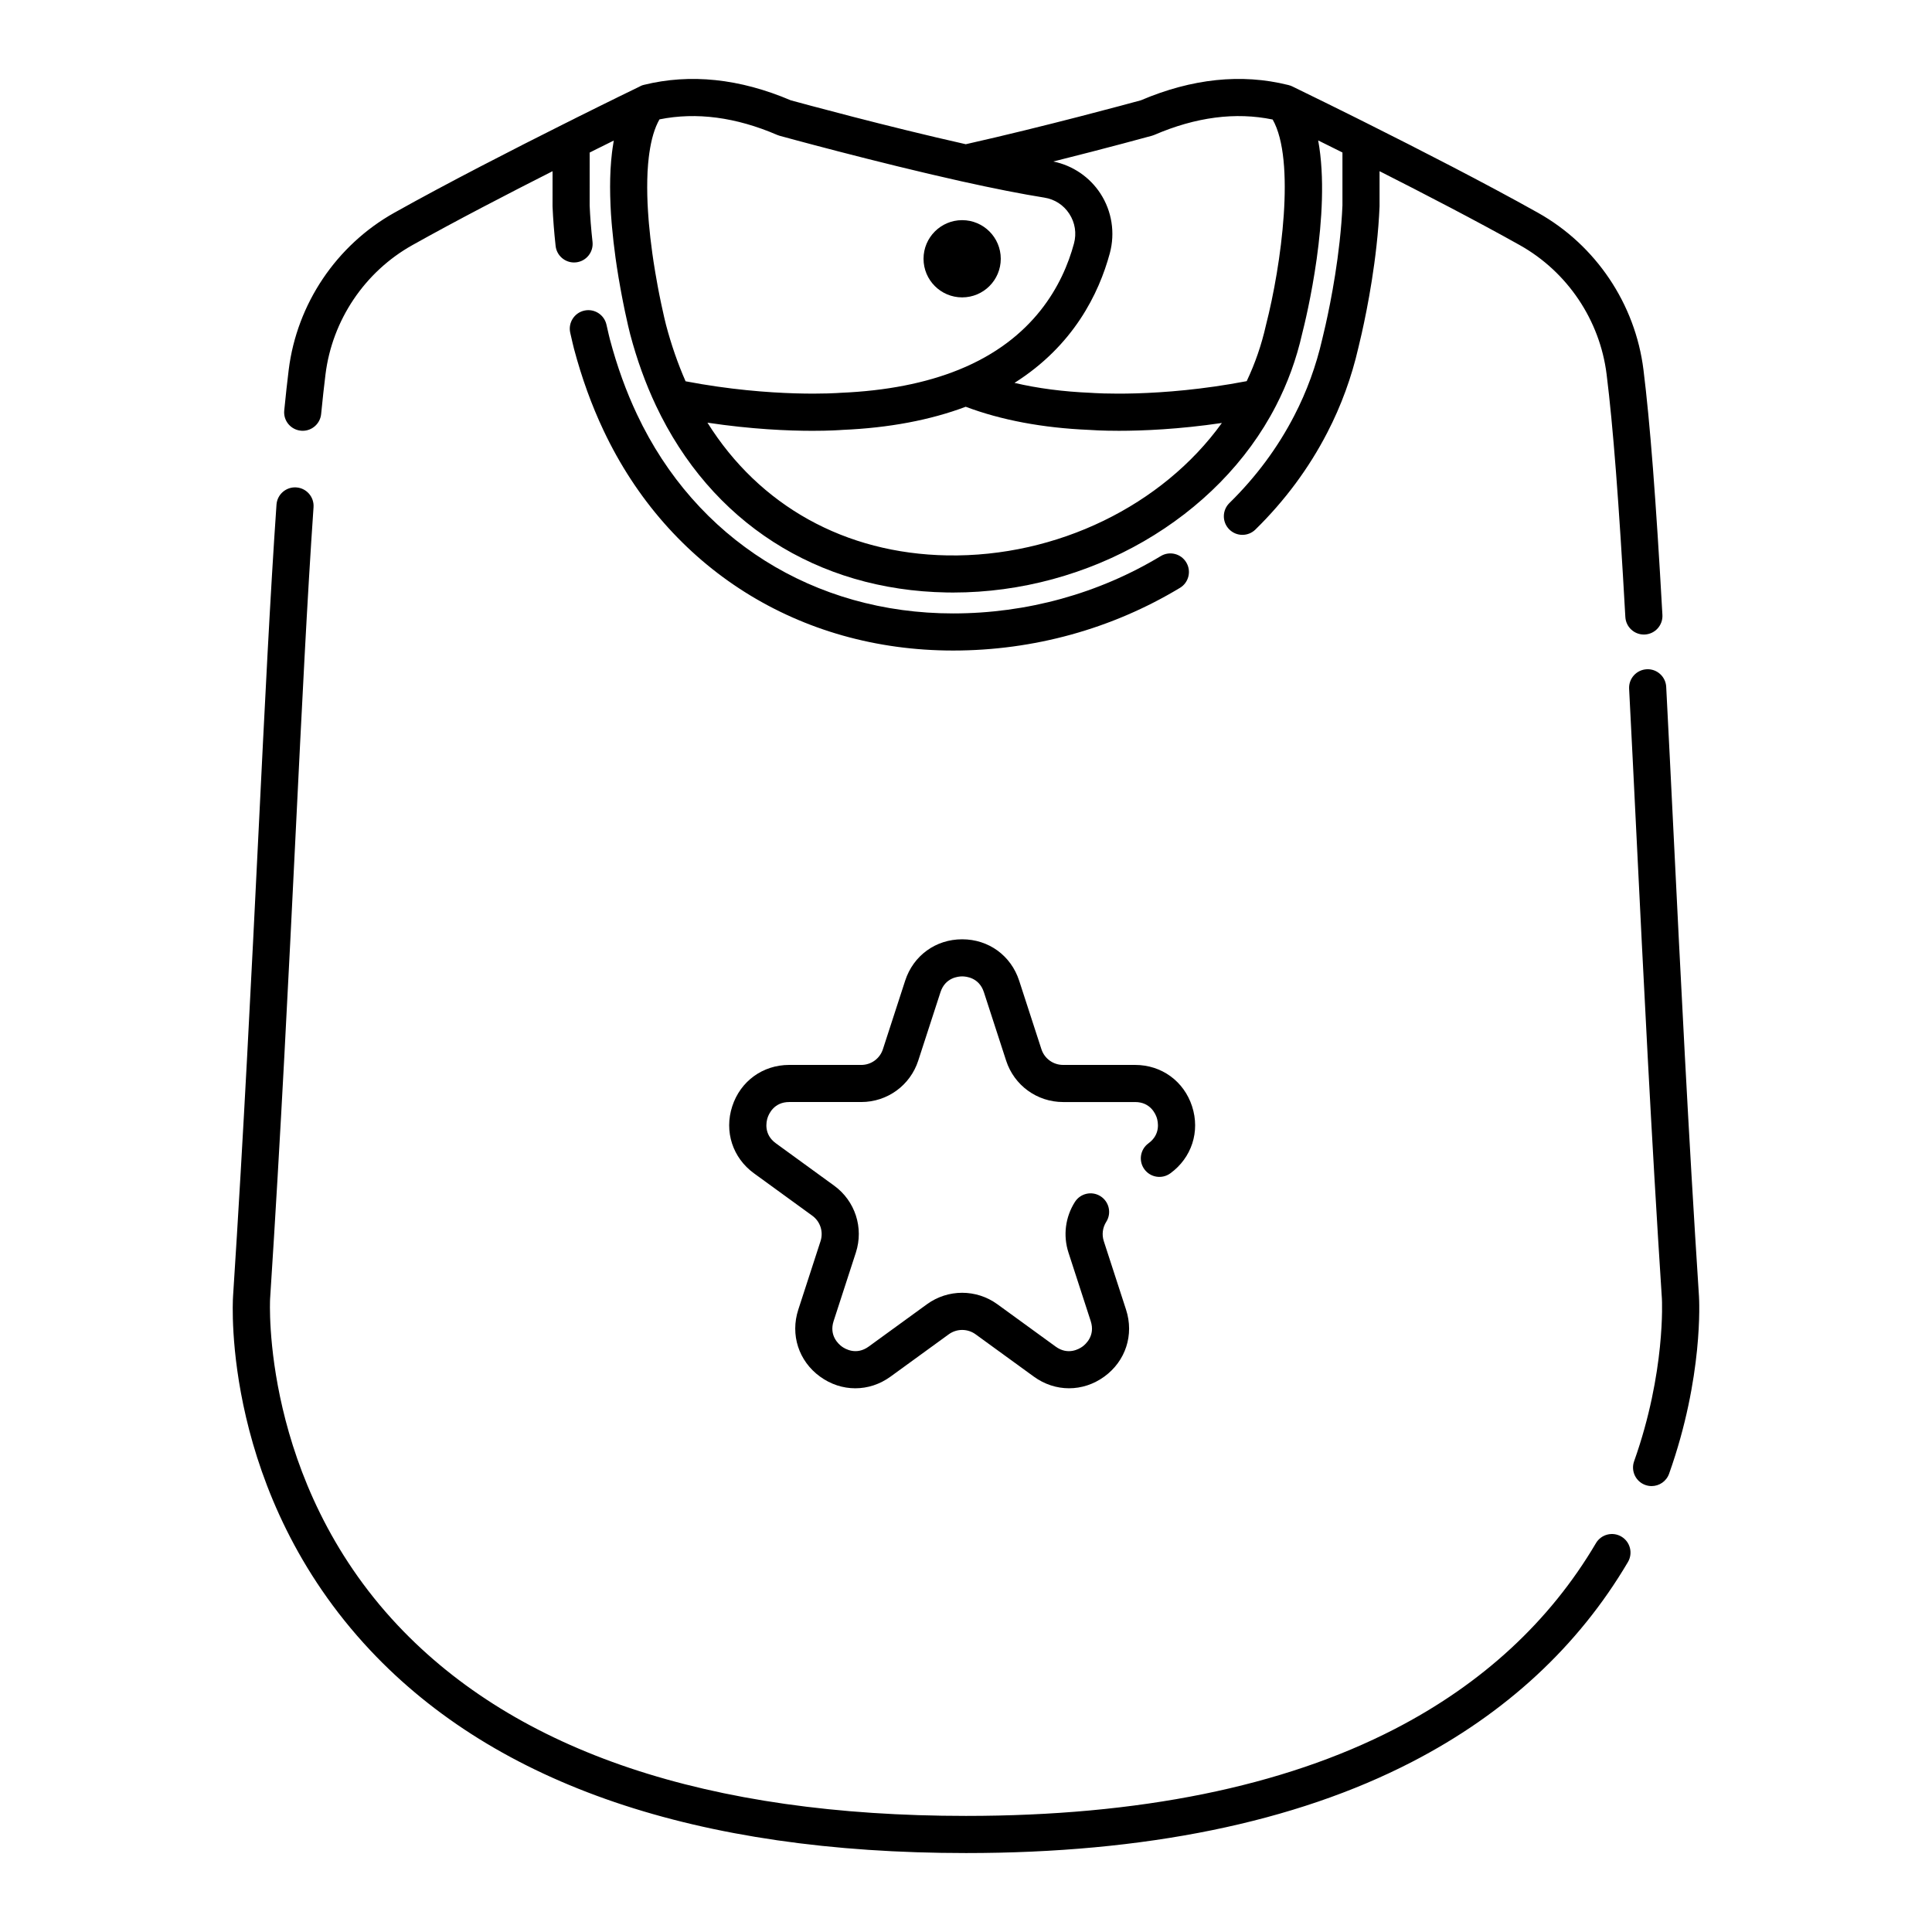 <?xml version="1.0" encoding="UTF-8"?>
<!-- Uploaded to: SVG Repo, www.svgrepo.com, Generator: SVG Repo Mixer Tools -->
<svg fill="#000000" width="800px" height="800px" version="1.1" viewBox="144 144 512 512" xmlns="http://www.w3.org/2000/svg">
 <g>
  <path d="m223.73 258.14c0.164 0.016 0.324 0.023 0.484 0.023 2.5 0 4.641-1.898 4.891-4.441 0.379-3.852 0.766-7.391 1.156-10.52 1.785-14.363 10.387-27.16 23.008-34.234 11.512-6.449 25.586-13.738 37.164-19.598l-0.004 9.199c0 0.066 0 0.137 0.004 0.203 0.137 3.242 0.41 6.742 0.812 10.406 0.277 2.516 2.41 4.379 4.883 4.379 0.18 0 0.363-0.012 0.547-0.031 2.699-0.297 4.648-2.731 4.348-5.43-0.375-3.402-0.633-6.644-0.758-9.633l0.004-14.035 0.566-0.281c0.09-0.043 0.176-0.09 0.262-0.141 1.473-0.734 2.879-1.434 4.203-2.086 0.449-0.219 0.898-0.445 1.359-0.676-0.016 0.082-0.031 0.172-0.043 0.246 0 0.012-0.004 0.02-0.004 0.031-0.004 0.02-0.008 0.043-0.012 0.062v0.023c-0.094 0.523-0.176 1.059-0.254 1.621l-0.164 1.23c-0.164 1.352-0.289 2.816-0.387 4.512v0.004 0.012c-0.004 0.039-0.004 0.078-0.004 0.117-0.145 2.844-0.145 5.879 0.004 9.254v0.016 0.016c0 0.031 0.004 0.062 0.004 0.094 0.059 1.469 0.16 3.008 0.293 4.586 0.004 0.039 0.004 0.07 0.008 0.109 0 0.008 0 0.012 0.004 0.016v0.016 0.004c0.004 0.039 0.008 0.078 0.012 0.113 0.023 0.207 0.039 0.426 0.062 0.73 0.23 2.609 0.543 5.328 0.953 8.332v0.004c0 0.008 0.004 0.016 0.004 0.023 0.004 0.016 0.004 0.031 0.008 0.047 0.113 0.785 0.227 1.57 0.344 2.352 0.004 0.012 0.004 0.023 0.008 0.035v0.012c0.109 0.715 0.223 1.418 0.336 2.109l0.113 0.707c0.004 0.039 0.012 0.078 0.02 0.117v0.008c0.004 0.012 0.004 0.023 0.008 0.035 0 0.004 0 0.012 0.004 0.016l0.008 0.035c0.156 0.961 0.32 1.895 0.488 2.785 0.004 0.02 0.012 0.031 0.016 0.051l0.113 0.637c0.078 0.406 0.156 0.809 0.223 1.191 0.008 0.039 0.031 0.16 0.039 0.199 0.07 0.355 0.145 0.711 0.223 1.148l0.07 0.355c0.059 0.301 0.117 0.59 0.168 0.816l0.035 0.18c0.023 0.121 0.047 0.242 0.074 0.367 0.074 0.363 0.145 0.719 0.219 1.062 0.293 1.367 0.551 2.531 0.777 3.523 0.078 0.316 0.145 0.605 0.215 0.902 0.223 0.918 0.348 1.422 0.363 1.484 1.77 6.691 4.062 13.043 6.816 18.875 14.566 30.879 42.652 48.938 77.059 49.543 0.578 0.012 1.156 0.016 1.734 0.016 35.973 0 70.168-19.703 85.492-49.426 0 0 0-0.004 0.004-0.004 3.113-6.016 5.453-12.445 6.957-19.105 1.059-4.121 7.836-31.84 4.262-51.277 2.109 1.043 3.996 1.98 5.539 2.75 0.293 0.145 0.594 0.297 0.891 0.445v14.043c-0.125 2.992-0.383 6.231-0.758 9.637-1.332 12.117-3.828 22.691-4.582 25.734-1.629 7.125-4.121 13.953-7.418 20.305-4.371 8.484-10.156 16.281-17.195 23.18-1.941 1.902-1.973 5.016-0.07 6.957 0.965 0.984 2.238 1.477 3.512 1.477 1.242 0 2.488-0.469 3.445-1.406 7.789-7.633 14.195-16.277 19.047-25.684 3.672-7.078 6.453-14.691 8.246-22.539 0.77-3.102 3.394-14.211 4.793-26.938 0.406-3.664 0.68-7.164 0.812-10.406 0.004-0.066 0.004-0.137 0.004-0.203v-9.199c11.621 5.883 25.727 13.188 37.164 19.598 12.621 7.074 21.219 19.871 23.008 34.234 1.715 13.82 3.246 33.656 4.965 64.316 0.148 2.621 2.316 4.644 4.91 4.644 0.094 0 0.184-0.004 0.277-0.008 2.715-0.152 4.789-2.477 4.637-5.188-1.73-30.891-3.281-50.93-5.023-64.98-2.172-17.453-12.621-33.008-27.961-41.602-14.066-7.887-32.066-17.078-44.68-23.395-1.242-0.625-2.457-1.234-3.633-1.82-3.898-1.941-9.91-4.922-16.438-8.094l-0.348-0.168c-0.062-0.031-0.121-0.051-0.184-0.078-0.023-0.012-0.051-0.02-0.074-0.031-0.066-0.027-0.133-0.062-0.199-0.086-0.117-0.043-0.238-0.07-0.359-0.105-0.059-0.02-0.113-0.043-0.176-0.059-0.039-0.012-0.082-0.02-0.121-0.027-0.016-0.004-0.031-0.008-0.047-0.012-12.324-3.059-25.43-1.691-38.969 4.074-2.934 0.805-25.43 6.926-46.402 11.641-20.984-4.711-43.465-10.836-46.391-11.641-13.523-5.758-26.629-7.133-38.957-4.082-0.465 0.113-0.898 0.309-1.305 0.547l-0.559 0.273c-0.973 0.473-2.711 1.312-5.039 2.453-0.086 0.043-0.168 0.082-0.25 0.129l-0.496 0.246c-0.625 0.309-1.289 0.641-2.051 1.008-0.48 0.238-0.969 0.48-1.445 0.711-0.254 0.121-0.52 0.254-0.859 0.426-0.523 0.262-1.062 0.531-1.621 0.805-1.422 0.699-2.934 1.453-4.519 2.242-0.086 0.043-0.172 0.09-0.258 0.141l-3.031 1.512c-12.57 6.293-30.523 15.465-44.691 23.402-15.336 8.598-25.789 24.148-27.961 41.605-0.398 3.215-0.797 6.84-1.184 10.773-0.281 2.695 1.695 5.102 4.402 5.367zm171.31 33.047c-27.109-0.477-49.781-13.168-63.559-35.176 11.699 1.762 21.461 2.16 27.84 2.16 4.508 0 7.332-0.195 7.961-0.246 12.289-0.523 23.246-2.598 32.645-6.129 9.402 3.531 20.359 5.606 32.656 6.129 0.629 0.047 3.441 0.242 7.945 0.242 6.273 0 15.828-0.387 27.285-2.074-15.703 21.82-43.676 35.598-72.773 35.094zm54.223-111.21c0.219-0.059 0.43-0.137 0.637-0.223 11.008-4.742 21.547-6.113 31.367-4.078 6.129 10.73 2.297 38.648-1.766 54.449-0.016 0.047-0.023 0.098-0.035 0.148-1.148 5.106-2.856 10.051-5.078 14.738-23.316 4.473-40.922 3.121-41.102 3.106-0.066-0.008-0.137-0.012-0.199-0.012-7.312-0.305-14.082-1.188-20.234-2.637 15.617-9.867 22.367-23.648 25.262-34.359 1.449-5.383 0.547-11.141-2.477-15.801-2.856-4.398-7.379-7.465-12.5-8.508 14.48-3.617 25.957-6.777 26.125-6.824zm-99.305-0.223c0.207 0.09 0.422 0.164 0.637 0.223 0.25 0.07 25.336 6.981 48.258 12.086h0.004c8.66 1.922 16.027 3.371 21.895 4.305 2.758 0.434 5.113 1.961 6.629 4.297 1.527 2.356 1.965 5.152 1.23 7.879-2.922 10.805-10.59 25.379-30.531 33.441h-0.004c-8.77 3.555-19.301 5.609-31.305 6.113-0.062 0.004-0.133 0.008-0.195 0.012-0.18 0.016-17.684 1.363-40.891-3.066-2.051-4.672-3.789-9.68-5.168-14.895-0.004-0.012-0.121-0.488-0.316-1.293-0.066-0.281-0.141-0.609-0.211-0.895-0.203-0.883-0.453-2.008-0.734-3.324-0.066-0.316-0.137-0.645-0.203-0.98-0.008-0.035-0.016-0.066-0.02-0.098l-0.113-0.559c-0.047-0.215-0.09-0.434-0.137-0.66l-0.062-0.305c-0.066-0.371-0.145-0.758-0.238-1.227-0.074-0.414-0.156-0.852-0.238-1.281l-0.57-3.223c-0.004-0.023-0.008-0.047-0.012-0.07l-0.137-0.836c-0.109-0.676-0.223-1.363-0.328-2.043-0.113-0.75-0.223-1.52-0.328-2.258-0.391-2.844-0.688-5.426-0.898-7.844-0.023-0.297-0.047-0.598-0.074-0.898-0.004-0.031-0.004-0.059-0.008-0.086-0.121-1.539-0.211-2.961-0.277-4.316-0.125-2.918-0.129-5.703-0.012-8.242 0.004-0.07 0.004-0.145 0.008-0.215 0.082-1.449 0.191-2.715 0.324-3.809l0.145-1.102c0.062-0.434 0.121-0.863 0.219-1.379 0.07-0.41 0.145-0.824 0.242-1.262 0.34-1.633 0.789-3.133 1.332-4.465 0.281-0.676 0.582-1.289 0.898-1.844 9.785-1.973 20.262-0.59 31.191 4.117z"/>
  <path d="m573.68 551.21c-2.344-1.379-5.356-0.598-6.738 1.742-12.203 20.715-30.141 37.285-53.309 49.246-29.609 15.285-67.844 23.035-113.63 23.035-68.348 0-119.01-16.984-150.57-50.48-36.27-38.496-33.883-86.078-33.855-86.535 2.836-43.559 4.918-85.832 6.758-123.12 1.664-33.758 3.102-62.91 4.754-86.68 0.188-2.711-1.855-5.062-4.566-5.25-2.711-0.184-5.062 1.855-5.25 4.566-1.66 23.871-3.102 53.07-4.766 86.879-1.84 37.262-3.922 79.492-6.75 122.98-0.133 2.109-2.769 52.102 36.383 93.773 33.484 35.641 86.598 53.711 157.86 53.711 47.375 0 87.125-8.117 118.14-24.129 24.844-12.824 44.113-30.652 57.277-52.992 1.383-2.352 0.602-5.367-1.738-6.746z"/>
  <path d="m594.25 487.58c-2.828-43.477-4.91-85.699-6.75-122.96-0.668-13.512-1.305-26.43-1.938-38.598-0.141-2.715-2.469-4.816-5.168-4.66-2.715 0.141-4.801 2.457-4.66 5.168 0.633 12.16 1.27 25.07 1.934 38.574 1.84 37.289 3.922 79.559 6.754 123.09 0.012 0.191 1.043 19.41-7.367 43.062-0.91 2.559 0.426 5.375 2.988 6.285 0.547 0.191 1.102 0.285 1.648 0.285 2.023 0 3.918-1.258 4.637-3.273 9.129-25.66 7.977-46.105 7.922-46.977z"/>
  <path d="m456.7 299.79c2.328-1.402 3.074-4.43 1.668-6.754-1.402-2.328-4.43-3.074-6.754-1.668-16.469 9.941-35.504 15.195-55.043 15.195-36.879 0-68.184-19.707-83.75-52.727-2.879-6.09-5.297-12.777-7.184-19.879l-0.016-0.066c-0.098-0.391-0.438-1.754-0.902-3.848-0.59-2.652-3.223-4.324-5.871-3.731-2.652 0.59-4.324 3.219-3.731 5.871 0.496 2.223 0.855 3.672 0.98 4.164 0.008 0.031 0.016 0.066 0.023 0.098 2.043 7.691 4.672 14.957 7.809 21.59 17.23 36.547 51.863 58.363 92.648 58.363 21.324 0.004 42.113-5.742 60.121-16.609z"/>
  <path d="m448.36 446.99c-2.199 1.598-2.688 4.672-1.09 6.871s4.672 2.688 6.871 1.09c5.672-4.121 7.938-11.09 5.773-17.758-2.164-6.668-8.094-10.977-15.102-10.977h-19.078c-2.629 0-4.941-1.676-5.75-4.176l-5.894-18.145c-2.168-6.664-8.098-10.973-15.105-10.973-7.012 0-12.941 4.309-15.109 10.977l-5.894 18.148c-0.809 2.496-3.117 4.172-5.75 4.172l-19.078-0.004c-7.008 0-12.938 4.309-15.102 10.977-2.168 6.668 0.102 13.637 5.773 17.758l15.438 11.219c2.121 1.539 3 4.25 2.191 6.746l-5.894 18.145c-2.168 6.668 0.094 13.641 5.769 17.762 2.836 2.059 6.086 3.09 9.336 3.09s6.5-1.031 9.332-3.09l15.434-11.215c2.129-1.543 4.984-1.543 7.113-0.004l15.434 11.215c5.668 4.121 12.996 4.121 18.668 0.004 5.672-4.121 7.938-11.094 5.769-17.762l-5.894-18.145c-0.559-1.723-0.32-3.586 0.648-5.113 1.457-2.293 0.777-5.332-1.516-6.789-2.297-1.457-5.336-0.777-6.789 1.516-2.547 4.012-3.168 8.902-1.703 13.426l5.894 18.148c1.262 3.875-1.363 6.152-2.195 6.758s-3.809 2.394-7.098 0l-15.438-11.219c-5.586-4.055-13.09-4.055-18.676 0l-15.434 11.215c-3.289 2.391-6.266 0.605-7.098 0-0.836-0.605-3.457-2.883-2.195-6.762l5.894-18.148c2.129-6.566-0.191-13.703-5.769-17.746l-15.434-11.219c-3.297-2.394-2.516-5.777-2.195-6.758 0.32-0.98 1.672-4.176 5.742-4.176h19.078c6.91 0 12.98-4.41 15.109-10.973l5.894-18.145c1.262-3.875 4.719-4.176 5.75-4.176s4.488 0.301 5.75 4.176l5.894 18.145c2.129 6.566 8.199 10.977 15.109 10.977h19.078c4.07 0 5.426 3.195 5.742 4.176 0.309 0.984 1.09 4.367-2.207 6.762z"/>
  <path d="m398.98 222.81c5.648 0 10.234-4.574 10.234-10.234 0-5.648-4.586-10.234-10.234-10.234-5.648 0-10.234 4.586-10.234 10.234 0 5.66 4.582 10.234 10.234 10.234z"/>
 </g>
</svg>